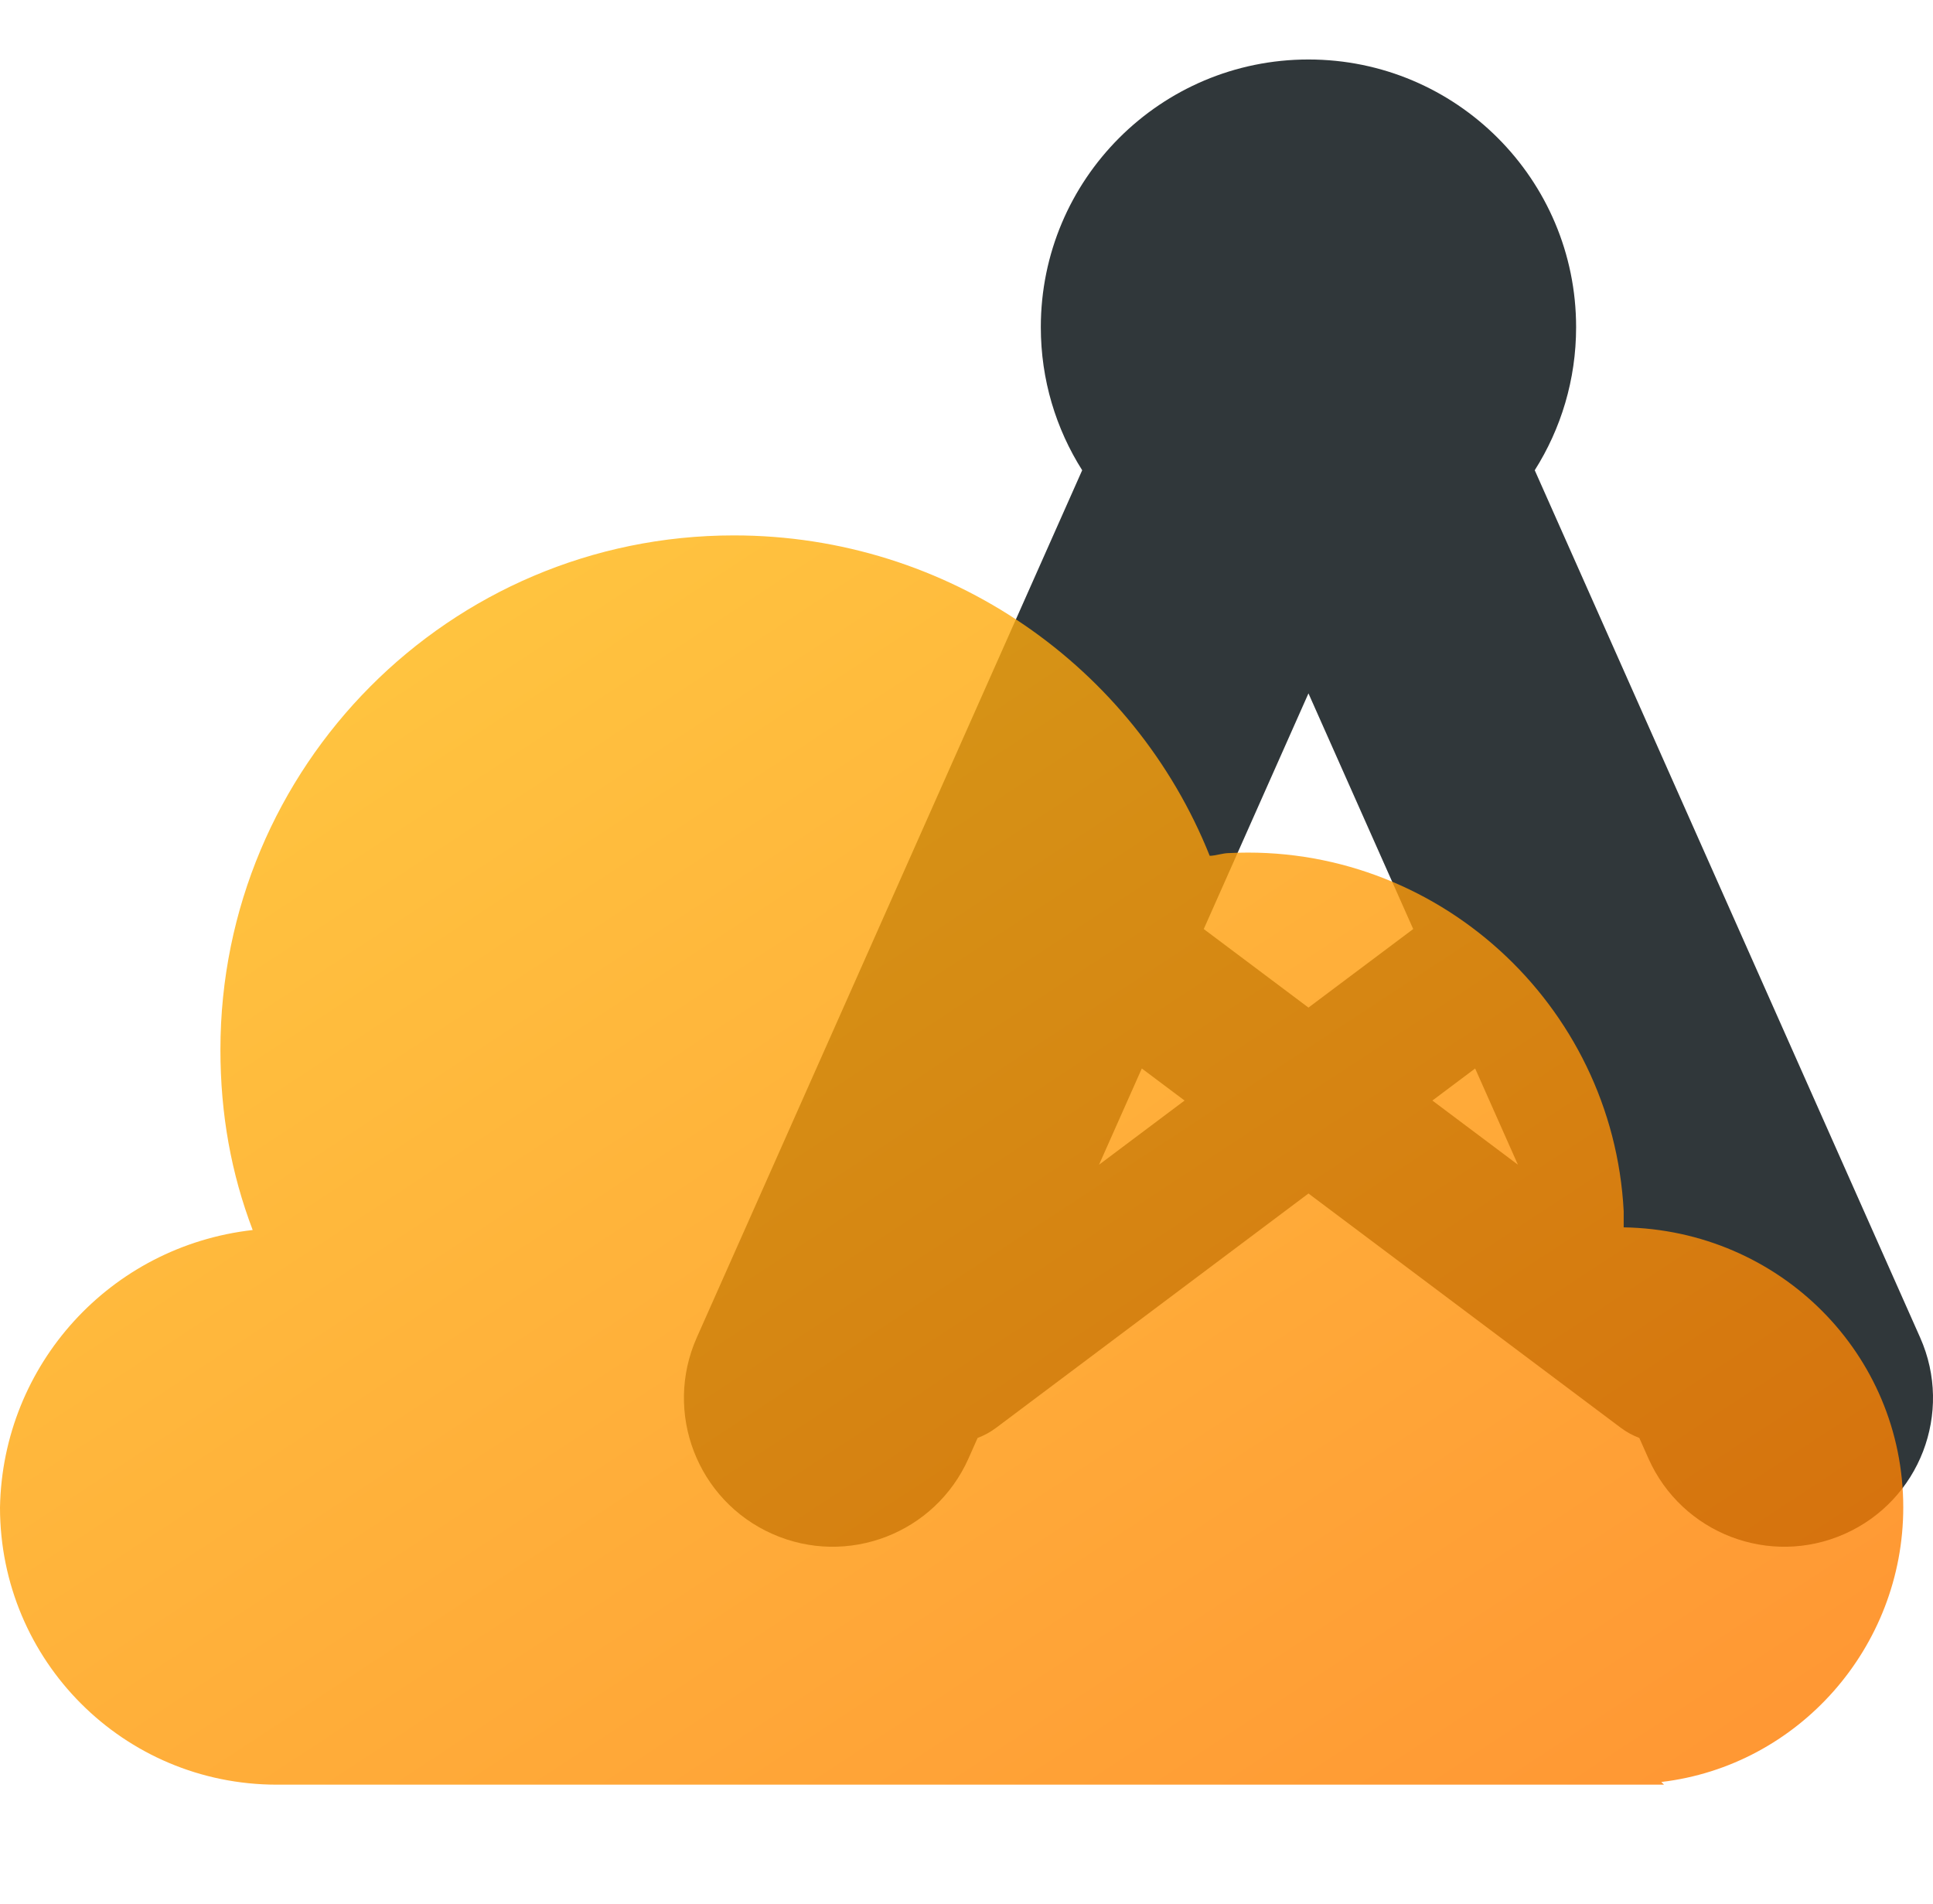 <?xml version="1.0" encoding="utf-8"?>
<svg xmlns="http://www.w3.org/2000/svg" width="65" height="64" viewBox="0 0 65 64" fill="none">
<path fill-rule="evenodd" clip-rule="evenodd" d="M52.999 11C52.999 12.768 52.489 14.418 51.608 15.809L64.568 44.969C65.69 47.493 64.553 50.448 62.03 51.569C59.507 52.691 56.552 51.554 55.43 49.031L55.124 48.343C54.906 48.261 54.695 48.147 54.499 48L43.999 40.125L33.499 48C33.303 48.147 33.093 48.261 32.874 48.343L32.568 49.031C31.447 51.554 28.492 52.691 25.969 51.569C23.445 50.448 22.309 47.493 23.43 44.969L36.39 15.809C35.509 14.418 34.999 12.768 34.999 11C34.999 6.029 39.029 2 43.999 2C48.97 2 52.999 6.029 52.999 11ZM48.166 37L51.042 39.157L49.604 35.922L48.166 37ZM43.999 33.875L40.478 31.234L43.999 23.311L47.521 31.234L43.999 33.875ZM38.395 35.922L39.833 37L36.957 39.157L38.395 35.922Z" fill="#30373A"/>
<path d="M8.497 41.353C7.774 39.453 7.412 37.461 7.412 35.289C7.412 25.785 15.096 18 24.678 18C31.91 18 38.147 22.435 40.678 28.772C40.859 28.772 41.13 28.681 41.311 28.681C48.271 28.319 54.237 33.75 54.599 40.72C54.599 40.901 54.599 41.082 54.599 41.263C59.842 41.353 64 45.517 64 50.677C64 55.384 60.475 59.366 55.864 59.91L55.955 60H9.311C4.158 60 0 55.836 0 50.677C0.09 45.879 3.706 41.897 8.497 41.353Z" fill="url(#paint0_linear_18993_6159)" fill-opacity="0.8"/>
<defs>
<linearGradient id="paint0_linear_18993_6159" x1="0" y1="18" x2="38.531" y2="76.714" gradientUnits="userSpaceOnUse">
<stop stop-color="#FFBF12"/>
<stop offset="1" stop-color="#FF7A00"/>
</linearGradient>
</defs>
</svg>